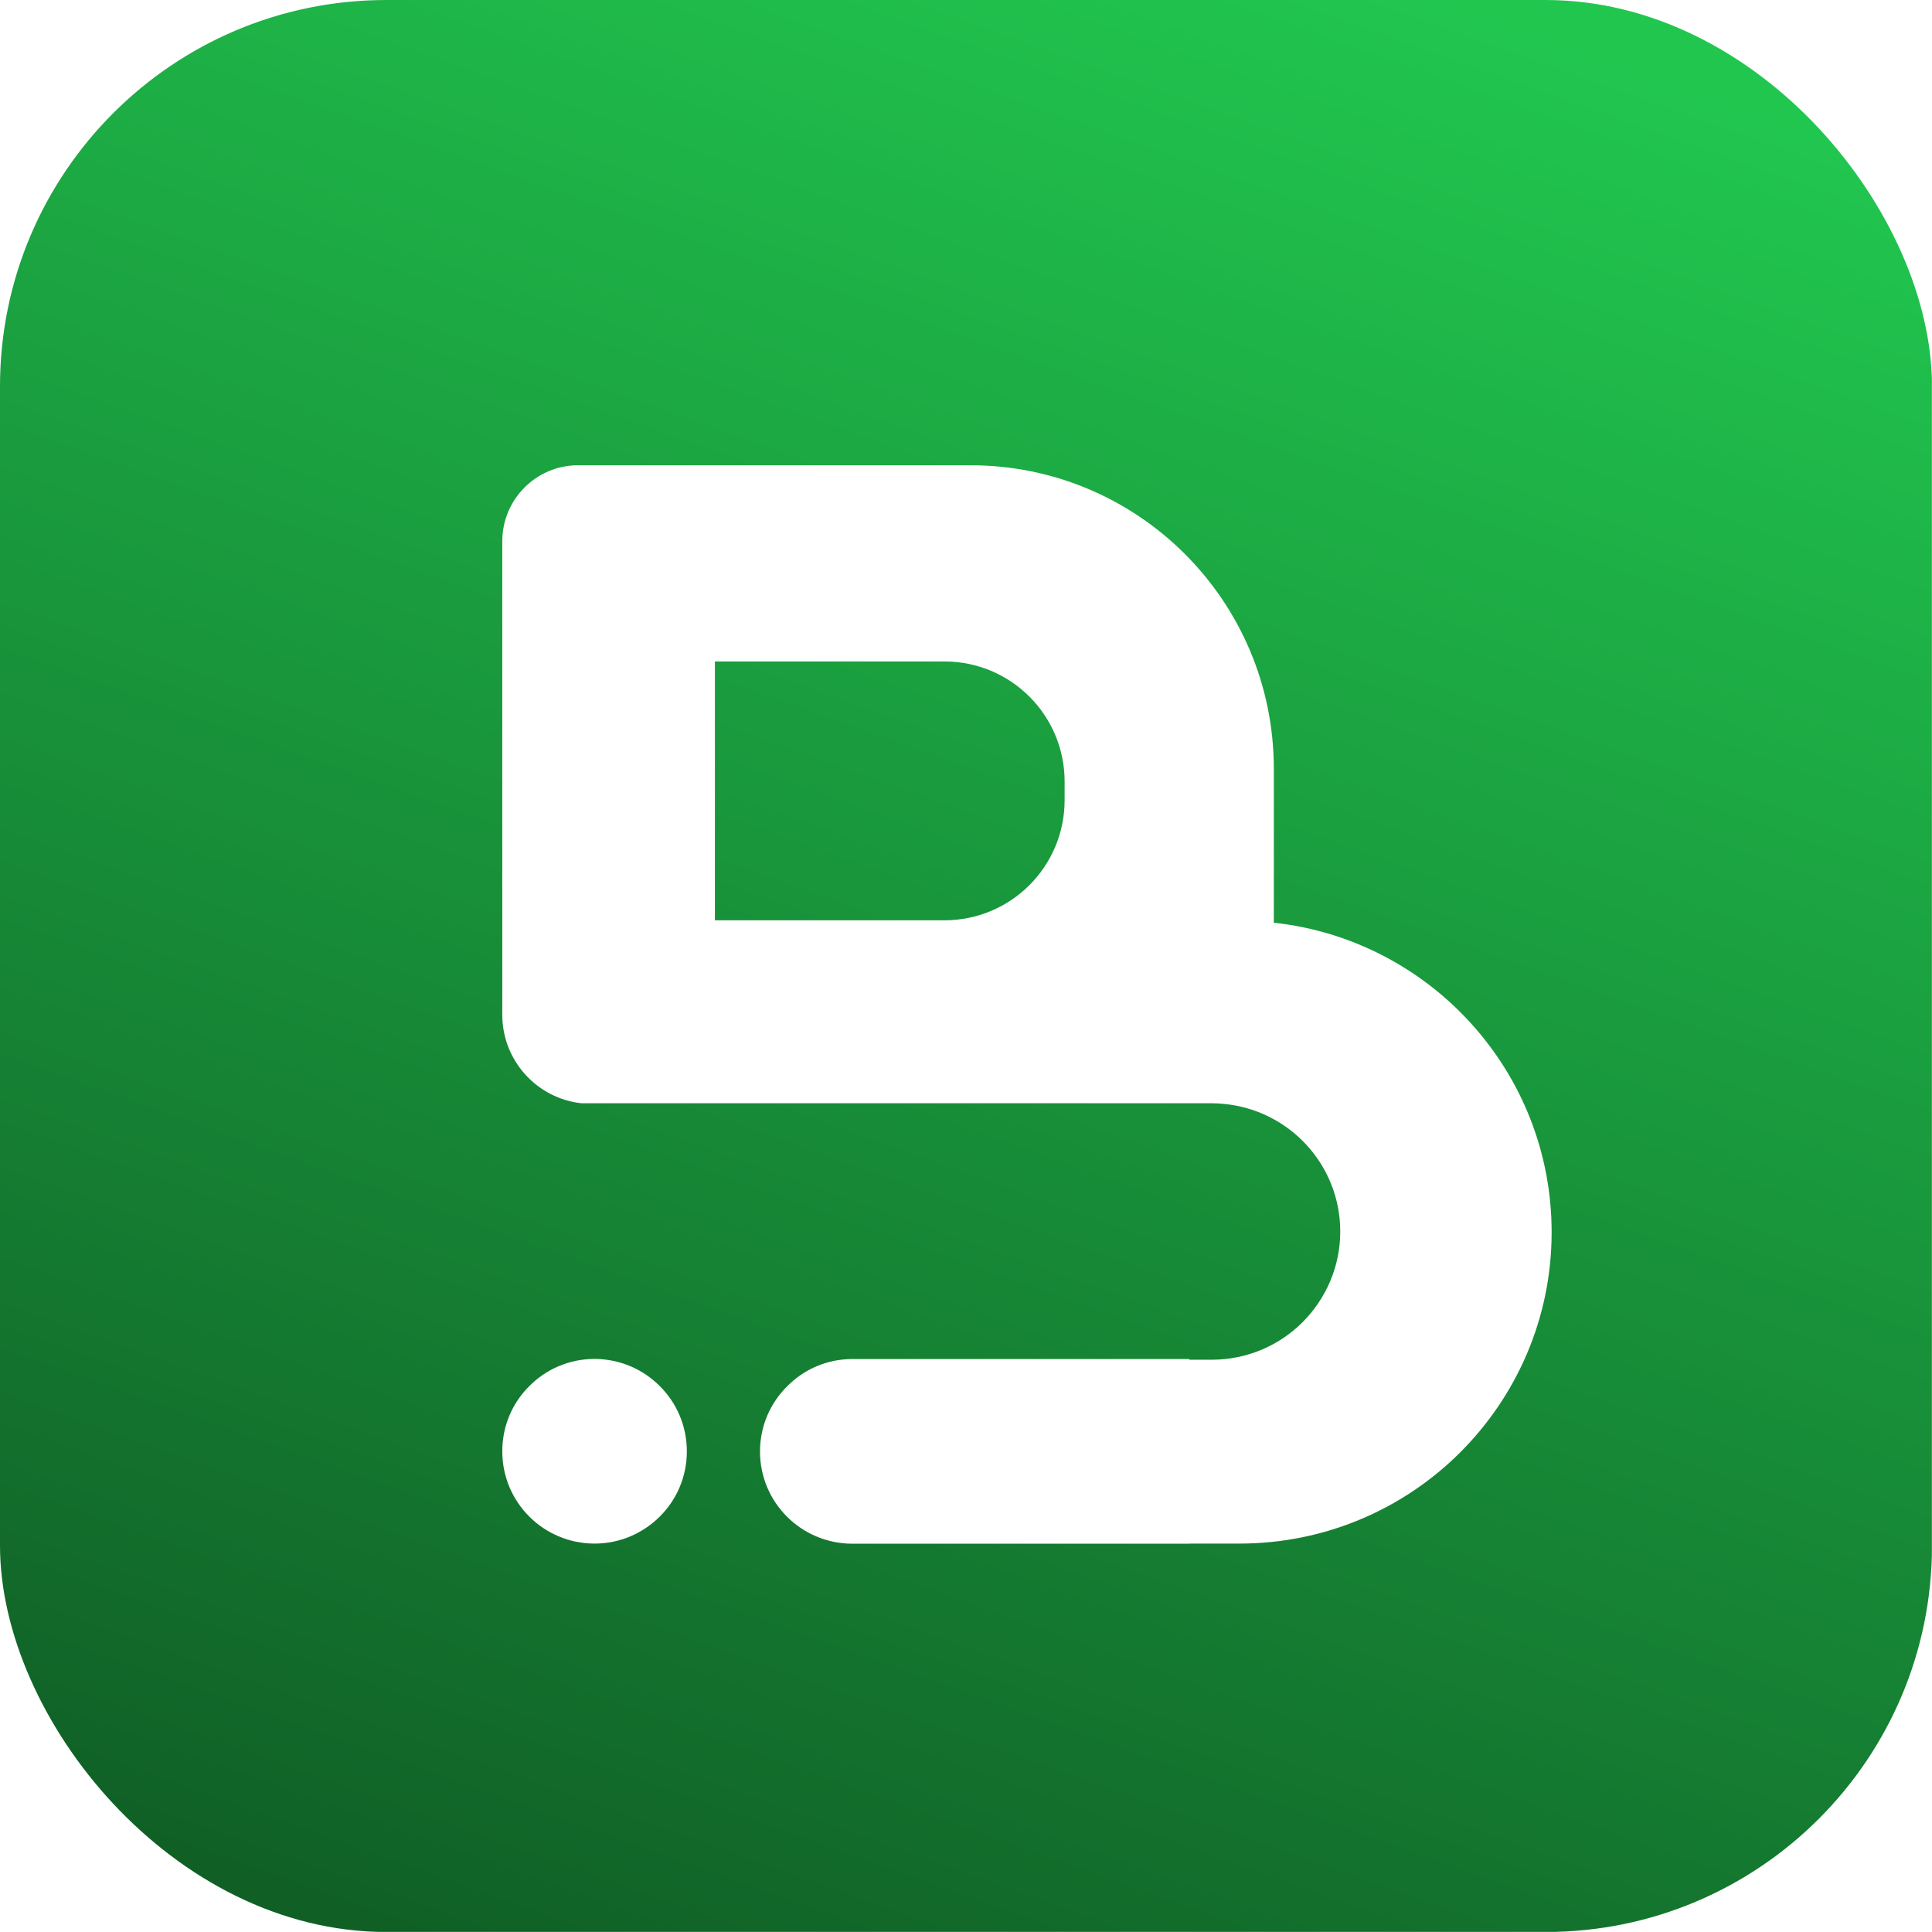 <svg xmlns="http://www.w3.org/2000/svg" version="1.1" xmlns:xlink="http://www.w3.org/1999/xlink" xmlns:svgjs="http://svgjs.dev/svgjs" width="1000" height="1000"><g clip-path="url(#SvgjsClipPath1448)"><rect width="1000" height="1000" fill="#ffffff"></rect><g transform="matrix(5.208,0,0,5.208,0,0)"><svg xmlns="http://www.w3.org/2000/svg" version="1.1" xmlns:xlink="http://www.w3.org/1999/xlink" xmlns:svgjs="http://svgjs.dev/svgjs" width="192" height="192"><svg width="192" height="192" viewBox="0 0 192 192" fill="none" xmlns="http://www.w3.org/2000/svg">
<rect width="192" height="192" fill="url(#paint0_linear_4629_9684)"></rect>
<g filter="url(#filter0_d_4629_9684)">
<path d="M126.6 87.703V72.413C126.6 55.738 113.113 42.24 96.45 42.24H57.452C53.289 42.24 49.92 45.631 49.92 49.794V96.857C49.92 101.406 53.357 105.161 57.781 105.648H120.429C120.826 105.648 121.201 105.671 121.564 105.705C128.097 106.283 133.202 111.74 133.202 118.398C133.202 121.892 131.773 125.091 129.447 127.416C127.145 129.719 123.946 131.136 120.418 131.136H118.195V131.068H84.721C82.169 131.068 79.889 132.101 78.244 133.768C76.576 135.413 75.533 137.704 75.533 140.256C75.533 145.327 79.639 149.422 84.721 149.422H118.195V149.41H123.174C131.739 149.41 139.497 145.962 145.123 140.347C150.727 134.744 154.209 127.019 154.209 118.466C154.209 102.506 142.106 89.393 126.6 87.703ZM105.808 75.521C105.808 82.134 100.454 87.465 93.864 87.465H71.052V61.739H93.864C100.454 61.739 105.808 67.07 105.808 73.683V75.521Z" fill="white"></path>
<path d="M65.573 133.757C67.23 135.402 68.262 137.693 68.262 140.245C68.262 142.775 67.241 145.066 65.573 146.722C63.917 148.378 61.615 149.41 59.097 149.41C54.026 149.41 49.92 145.315 49.92 140.245C49.92 137.693 50.941 135.402 52.608 133.757C54.253 132.089 56.556 131.057 59.097 131.057C61.615 131.068 63.917 132.089 65.573 133.757Z" fill="white"></path>
</g>
<defs>
<filter id="filter0_d_4629_9684" x="40.16" y="38.4" width="123.2" height="123.2" filterUnits="userSpaceOnUse" color-interpolation-filters="sRGB">
<feFlood flood-opacity="0" result="BackgroundImageFix"></feFlood>
<feColorMatrix in="SourceAlpha" type="matrix" values="0 0 0 0 0 0 0 0 0 0 0 0 0 0 0 0 0 0 127 0" result="hardAlpha"></feColorMatrix>
<feOffset dy="4"></feOffset>
<feGaussianBlur stdDeviation="2"></feGaussianBlur>
<feComposite in2="hardAlpha" operator="out"></feComposite>
<feColorMatrix type="matrix" values="0 0 0 0 0 0 0 0 0 0 0 0 0 0 0 0 0 0 0.25 0"></feColorMatrix>
<feBlend mode="normal" in2="BackgroundImageFix" result="effect1_dropShadow_4629_9684"></feBlend>
<feBlend mode="normal" in="SourceGraphic" in2="effect1_dropShadow_4629_9684" result="shape"></feBlend>
</filter>
<linearGradient id="paint0_linear_4629_9684" x1="143.5" y1="6.89163e-06" x2="71" y2="203" gradientUnits="userSpaceOnUse">
<stop stop-color="#21C64F"></stop>
<stop offset="1" stop-color="#106026"></stop>
</linearGradient>
<clipPath id="SvgjsClipPath1448"><rect width="1000" height="1000" x="0" y="0" rx="200" ry="200"></rect></clipPath></defs>
</svg></svg></g></g></svg>